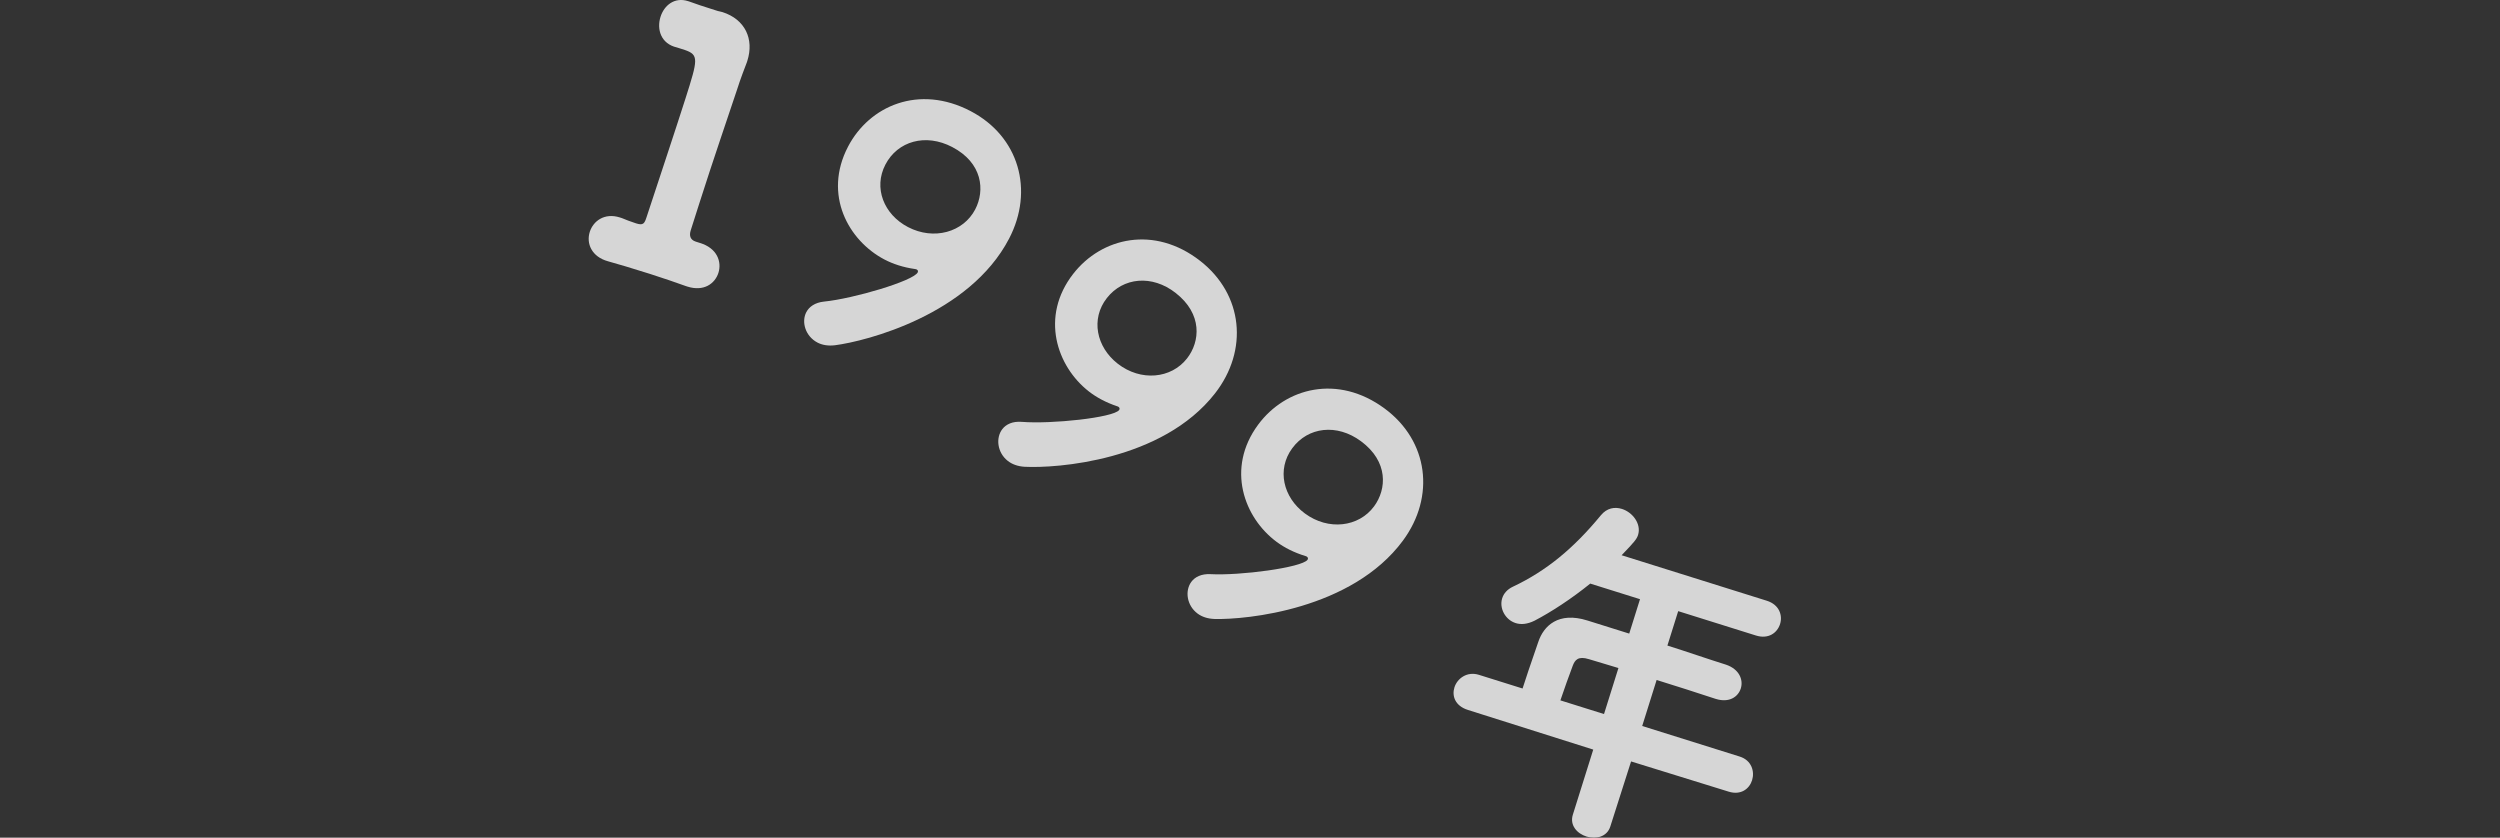 <?xml version="1.0" encoding="UTF-8"?><svg id="b" xmlns="http://www.w3.org/2000/svg" xmlns:xlink="http://www.w3.org/1999/xlink" viewBox="0 0 560 187.643"><rect x="0" y="0" width="560" height="187.643" fill="#333333" stroke="none"/><defs><style>.e{fill:none;}.e,.f{stroke-width:0px;}.g{opacity:.8;}.h{clip-path:url(#d);}.f{fill:#fff;}</style><clipPath id="d"><rect class="e" width="560" height="187.643"/></clipPath></defs><g id="c"><g class="h"><g class="g"><path class="f" d="M156.762,54.416c3.912,1.161,4.941,4.26,4.164,6.699s-3.283,4.244-6.942,3.079c-.077-.024-.229-.073-.305-.097-2.034-.732-5.059-1.779-8.108-2.75-3.735-1.19-7.495-2.304-9.349-2.811-3.708-1.012-4.937-4.007-4.112-6.599.777-2.439,3.307-4.32,6.738-3.228.152.048.305.097.458.145.662.295,2.086.833,3.153,1.173,1.601.51,1.899.101,2.384-1.424,2.747-8.361,6.492-19.595,8.726-26.608,2.768-8.691,3.007-9.706-.17-10.803l-1.753-.558c-3.604-.812-4.584-4.062-3.686-6.884.801-2.516,3.103-4.469,6.152-3.498.076.024.229.072.381.121,1.271.489,3.177,1.096,4.702,1.582.61.193,1.144.363,1.601.51.305.097.634.117,1.016.239,5.107,1.626,7.141,6.052,5.587,10.931-.024.076-.073.229-.097.305-.513,1.349-1.37,3.511-2.244,6.256-2.067,6.227-5.257,15.453-8.438,25.44-.631,1.981-1.263,3.964-1.894,5.946-.389,1.219-.098,2.152,1.122,2.54l.915.292Z"/><path class="f" d="M183.105,76.73c-2.694-1.407-3.64-4.608-2.492-6.807.629-1.205,1.934-2.148,3.942-2.363,6.667-.67,20.011-4.62,21.011-6.535.111-.213.081-.499-.203-.646-.071-.037-.213-.111-.392-.115-2.605-.367-4.918-1.124-6.833-2.124-8.083-4.222-13.805-14.521-8.176-25.298,4.777-9.147,15.883-13.996,27.441-7.96,10.849,5.666,14.285,17.749,8.619,28.598-8.888,17.019-31.928,22.944-38.993,23.856-1.542.188-2.862-.05-3.925-.605ZM213.291,32.931c-5.957-3.111-12.214-1.325-14.954,3.922-2.741,5.247-.341,11.193,5.048,14.008,5.814,3.037,12.396,1.149,15.062-3.956,2.222-4.255,1.651-10.419-5.156-13.974Z"/><path class="f" d="M225.757,103.252c-2.396-1.87-2.749-5.189-1.224-7.145.836-1.072,2.29-1.764,4.303-1.613,6.678.543,20.516-.936,21.844-2.639.147-.189.169-.477-.083-.674-.063-.049-.189-.148-.365-.184-2.496-.832-4.634-1.992-6.337-3.32-7.189-5.61-10.96-16.771-3.48-26.357,6.348-8.135,18.146-10.902,28.425-2.881,9.649,7.529,10.85,20.033,3.321,29.682-11.81,15.136-35.54,16.811-42.653,16.435-1.55-.094-2.806-.565-3.751-1.304ZM263.343,65.615c-5.297-4.134-11.774-3.506-15.416,1.161s-2.354,10.948,2.439,14.688c5.171,4.035,11.985,3.365,15.528-1.176,2.953-3.783,3.502-9.949-2.552-14.674Z"/><path class="f" d="M268.267,137.447c-2.445-1.807-2.885-5.115-1.412-7.109.808-1.094,2.243-1.824,4.259-1.728,6.691.367,20.485-1.478,21.769-3.215.143-.192.157-.481-.101-.671-.064-.048-.193-.143-.37-.174-2.518-.766-4.686-1.869-6.423-3.152-7.335-5.419-11.4-16.478-4.175-26.258,6.131-8.301,17.853-11.379,28.342-3.631,9.845,7.272,11.375,19.741,4.104,29.586-11.408,15.443-35.087,17.744-42.208,17.556-1.553-.053-2.82-.491-3.785-1.204ZM304.85,98.828c-5.405-3.992-11.863-3.193-15.381,1.568-3.517,4.762-2.064,11.008,2.827,14.619,5.276,3.898,12.07,3.049,15.492-1.584,2.852-3.861,3.239-10.04-2.938-14.604Z"/><path class="f" d="M365.361,170.564l-4.646,14.557c-.742,2.367-3.262,2.918-5.323,2.271-2.137-.67-3.816-2.537-3.074-4.903l4.57-14.581-28.069-8.881c-2.901-.909-3.625-3.148-3.026-5.057.622-1.984,2.819-3.644,5.491-2.807l9.771,3.062c.718-2.29,1.655-5.014,3.531-10.463,1.201-3.564,4.482-6.812,10.971-4.777l9.39,2.942,2.417-7.71-11.146-3.493c-4.265,3.442-8.691,6.331-12.501,8.322-1.58.763-2.969.913-4.19.53-2.367-.741-3.729-3.348-3.036-5.562.335-1.069,1.128-1.994,2.408-2.599,7.477-3.525,13.584-8.57,19.676-15.967,1.361-1.67,3.127-1.955,4.73-1.452,2.443.766,4.388,3.388,3.623,5.83-.287.916-.832,1.584-3.688,4.546l32.521,10.191c2.825.886,3.577,3.301,2.979,5.209-.622,1.985-2.594,3.463-5.419,2.578l-17.405-5.455-2.417,7.71c4.427,1.388,8.807,2.929,13.159,4.292,2.953,1.01,3.882,3.396,3.284,5.305s-2.623,3.287-5.6,2.354l-.076-.023c-4.251-1.417-8.755-2.828-13.183-4.217l-3.23,10.307,21.833,6.843c2.672.837,3.4,3.329,2.778,5.313-.598,1.908-2.494,3.41-5.242,2.549l-21.857-6.766ZM362.529,149.639c-2.367-.741-4.604-1.359-6.589-1.98-2.442-.766-3.159.184-3.643,1.457-.894,2.318-1.88,5.195-2.77,7.768l9.771,3.062,3.23-10.307Z"/></g></g></g></svg>